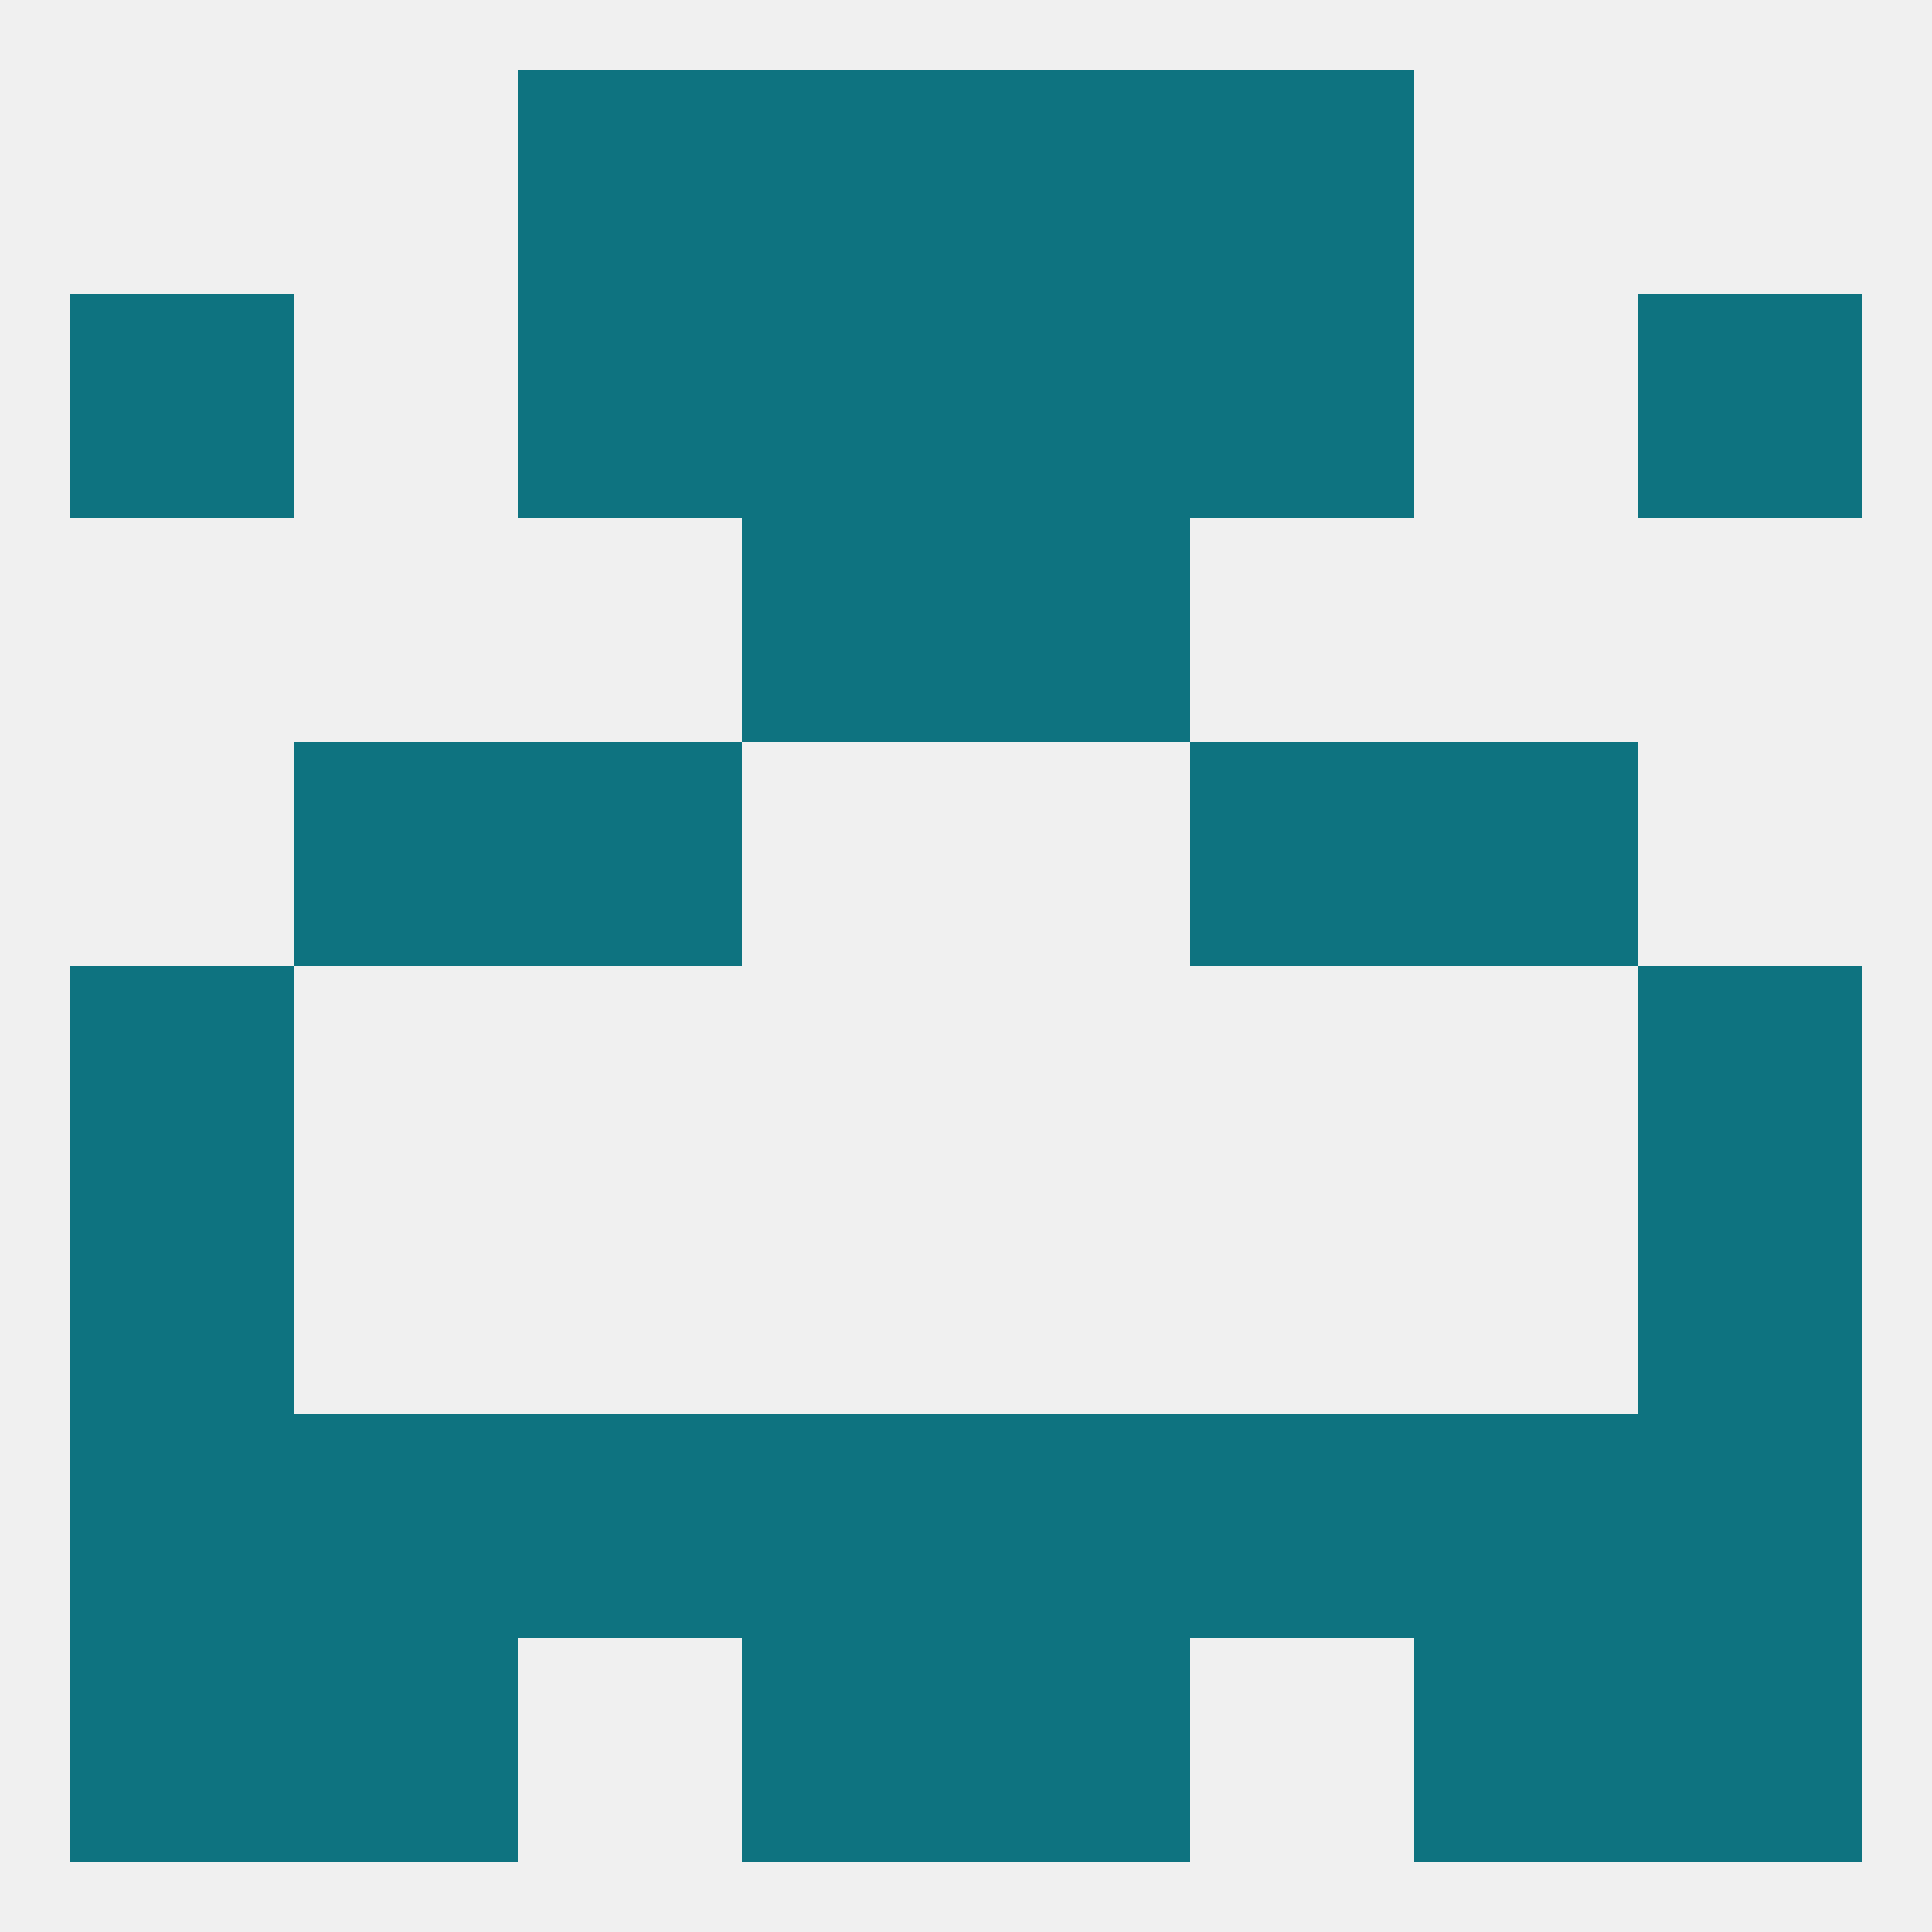 
<!--   <?xml version="1.0"?> -->
<svg version="1.1" baseprofile="full" xmlns="http://www.w3.org/2000/svg" xmlns:xlink="http://www.w3.org/1999/xlink" xmlns:ev="http://www.w3.org/2001/xml-events" width="250" height="250" viewBox="0 0 250 250" >
	<rect width="100%" height="100%" fill="rgba(240,240,240,255)"/>

	<rect x="67" y="9" width="29" height="29" fill="rgba(14,115,128,255)"/>
	<rect x="154" y="9" width="29" height="29" fill="rgba(14,115,128,255)"/>
	<rect x="96" y="9" width="29" height="29" fill="rgba(14,115,128,255)"/>
	<rect x="125" y="9" width="29" height="29" fill="rgba(14,115,128,255)"/>
	<rect x="96" y="212" width="29" height="29" fill="rgba(14,115,128,255)"/>
	<rect x="125" y="212" width="29" height="29" fill="rgba(14,115,128,255)"/>
	<rect x="38" y="212" width="29" height="29" fill="rgba(14,115,128,255)"/>
	<rect x="183" y="212" width="29" height="29" fill="rgba(14,115,128,255)"/>
	<rect x="9" y="212" width="29" height="29" fill="rgba(14,115,128,255)"/>
	<rect x="212" y="212" width="29" height="29" fill="rgba(14,115,128,255)"/>
	<rect x="67" y="183" width="29" height="29" fill="rgba(14,115,128,255)"/>
	<rect x="212" y="183" width="29" height="29" fill="rgba(14,115,128,255)"/>
	<rect x="154" y="183" width="29" height="29" fill="rgba(14,115,128,255)"/>
	<rect x="9" y="183" width="29" height="29" fill="rgba(14,115,128,255)"/>
	<rect x="96" y="183" width="29" height="29" fill="rgba(14,115,128,255)"/>
	<rect x="125" y="183" width="29" height="29" fill="rgba(14,115,128,255)"/>
	<rect x="38" y="183" width="29" height="29" fill="rgba(14,115,128,255)"/>
	<rect x="183" y="183" width="29" height="29" fill="rgba(14,115,128,255)"/>
	<rect x="9" y="154" width="29" height="29" fill="rgba(14,115,128,255)"/>
	<rect x="212" y="154" width="29" height="29" fill="rgba(14,115,128,255)"/>
	<rect x="9" y="125" width="29" height="29" fill="rgba(14,115,128,255)"/>
	<rect x="212" y="125" width="29" height="29" fill="rgba(14,115,128,255)"/>
	<rect x="183" y="96" width="29" height="29" fill="rgba(14,115,128,255)"/>
	<rect x="67" y="96" width="29" height="29" fill="rgba(14,115,128,255)"/>
	<rect x="154" y="96" width="29" height="29" fill="rgba(14,115,128,255)"/>
	<rect x="38" y="96" width="29" height="29" fill="rgba(14,115,128,255)"/>
	<rect x="96" y="67" width="29" height="29" fill="rgba(14,115,128,255)"/>
	<rect x="125" y="67" width="29" height="29" fill="rgba(14,115,128,255)"/>
	<rect x="9" y="38" width="29" height="29" fill="rgba(14,115,128,255)"/>
	<rect x="212" y="38" width="29" height="29" fill="rgba(14,115,128,255)"/>
	<rect x="96" y="38" width="29" height="29" fill="rgba(14,115,128,255)"/>
	<rect x="125" y="38" width="29" height="29" fill="rgba(14,115,128,255)"/>
	<rect x="67" y="38" width="29" height="29" fill="rgba(14,115,128,255)"/>
	<rect x="154" y="38" width="29" height="29" fill="rgba(14,115,128,255)"/>
</svg>